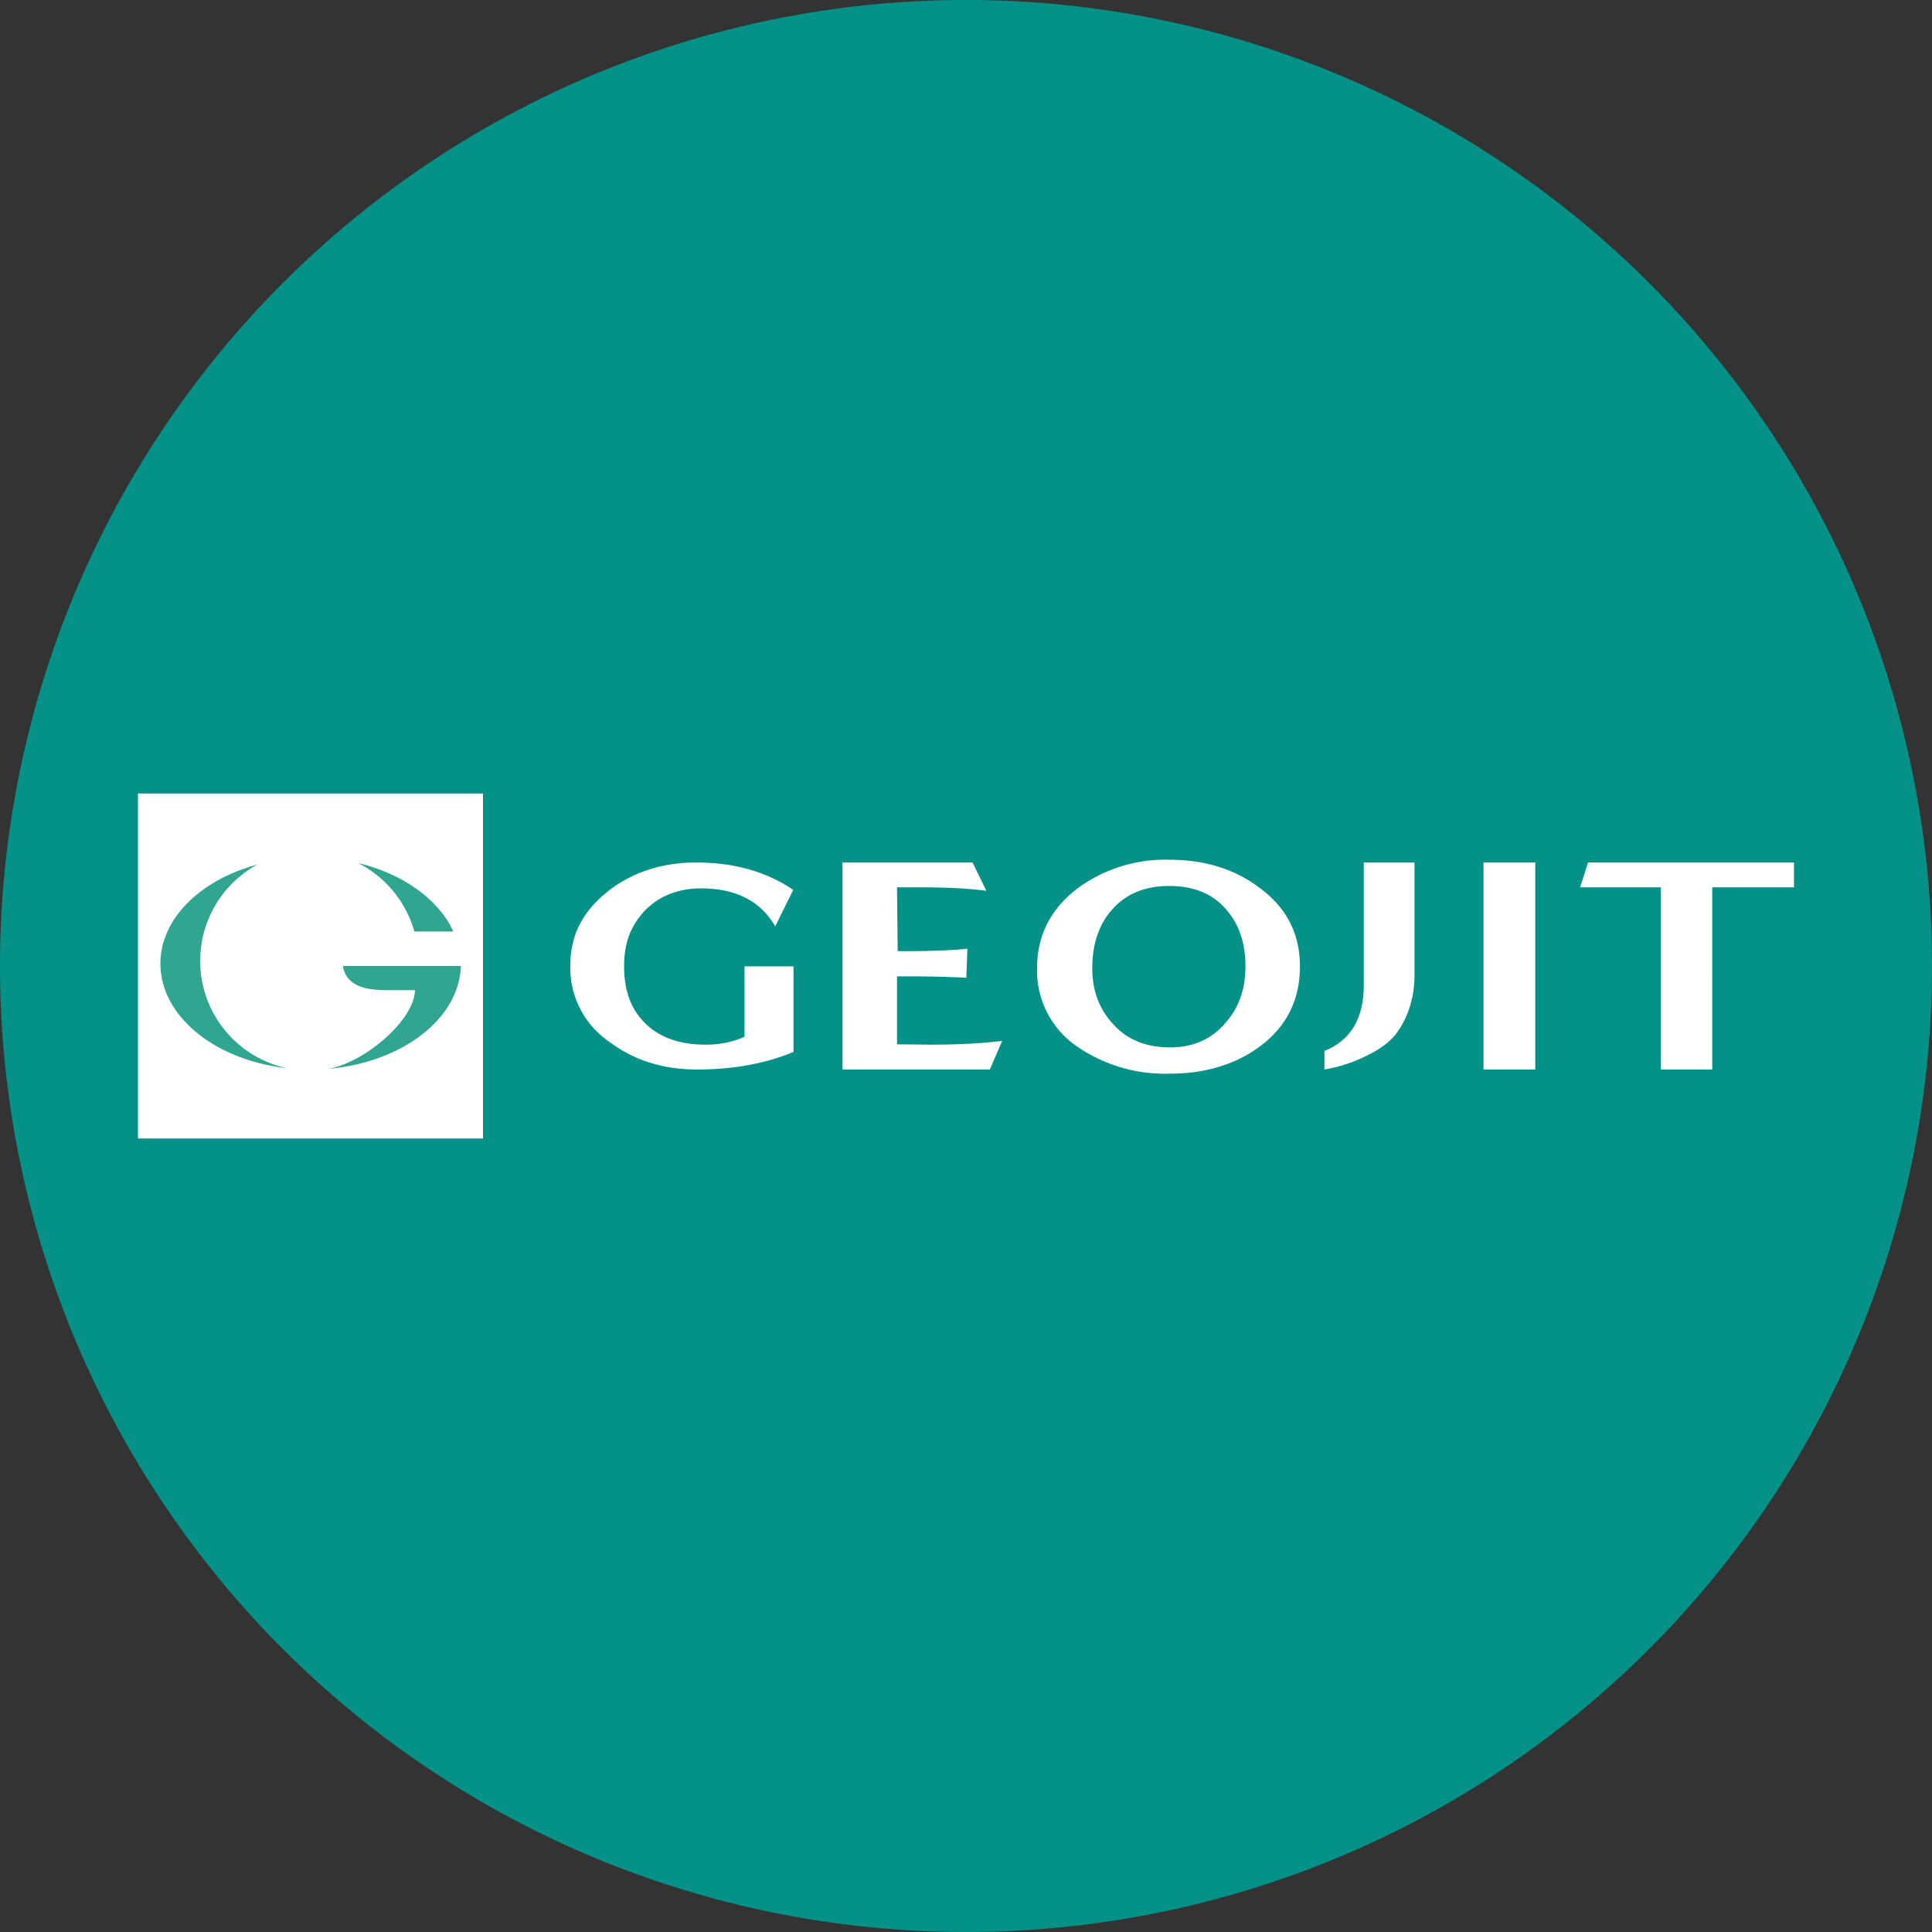 <svg xmlns="http://www.w3.org/2000/svg" width="56" height="56"><rect width="100%" height="100%" fill="#333333" stroke="none"/><path d="M0 28a28 28 0 1156 0 28 28 0 01-56 0z" fill="#049288"/><path d="M14 23H4v10h10V23z" fill="#fff"/><path d="M7.46 25.06c-1.64.44-2.81 1.56-2.81 2.87 0 1.53 1.59 2.8 3.66 3.03a3.18 3.18 0 01-.85-5.9zM13.14 27c-.42-.92-1.45-1.67-2.75-1.98.78.4 1.38 1.12 1.62 1.98h1.13z" fill="#30A58F"/><path d="M22.99 25.8l-.52 1.05c-.42-.73-1.14-1.1-2.15-1.1-.67 0-1.25.23-1.66.68-.38.42-.57.9-.57 1.58 0 .71.2 1.25.62 1.66.41.4.99.61 1.73.61.44 0 .82-.08 1.14-.23v-2.04H23v2.48c-.81.34-1.76.51-2.79.51-.98 0-1.82-.26-2.53-.79a2.6 2.6 0 01-1.15-2.2c0-.93.37-1.6 1.11-2.19.7-.54 1.55-.82 2.54-.82 1.1 0 2.05.27 2.82.8zm6.06 4.37l-.36.83h-4.27v-6h3.77l.4.82c-.53-.07-1.16-.1-1.89-.1H26l.02 1.85h.16c.76 0 1.38-.02 1.86-.07l-.03.84c-.6-.03-1.16-.04-1.66-.04H26v1.97l.95.01c.77 0 1.47-.03 2.1-.11zm8.63-2.16c0 .97-.39 1.75-1.16 2.32-.7.52-1.58.79-2.61.79a4.48 4.48 0 01-2.65-.76 2.66 2.66 0 01-1.2-2.3c0-.95.4-1.73 1.2-2.33a4.29 4.29 0 012.63-.81c1.01 0 1.88.26 2.6.8.8.58 1.19 1.34 1.19 2.3zm-1.58 0c0-.7-.2-1.25-.57-1.66-.39-.45-.94-.67-1.64-.67s-1.26.23-1.66.69c-.38.43-.57 1-.57 1.69 0 .65.2 1.2.62 1.64.4.44.95.66 1.63.66.66 0 1.2-.23 1.6-.7.4-.44.59-.99.59-1.65zm4.9.24c0 .65-.17 1.2-.5 1.67-.2.28-.52.51-.95.71-.37.18-.75.3-1.16.37v-.54c.76-.3 1.14-.94 1.14-1.91V25H41v3.25zM44.5 25H43v6h1.5v-6zm7.5 0v.72h-2.37V31h-1.49v-5.28H45.8l.23-.72H52z" fill="#fff"/><path d="M9.94 28c.09.56.61.7 1.25.7h.84c-.02.86-1.43 2.08-2.5 2.28 2.13-.19 3.78-1.45 3.83-2.98H9.94z" fill="#30A58F"/></svg>